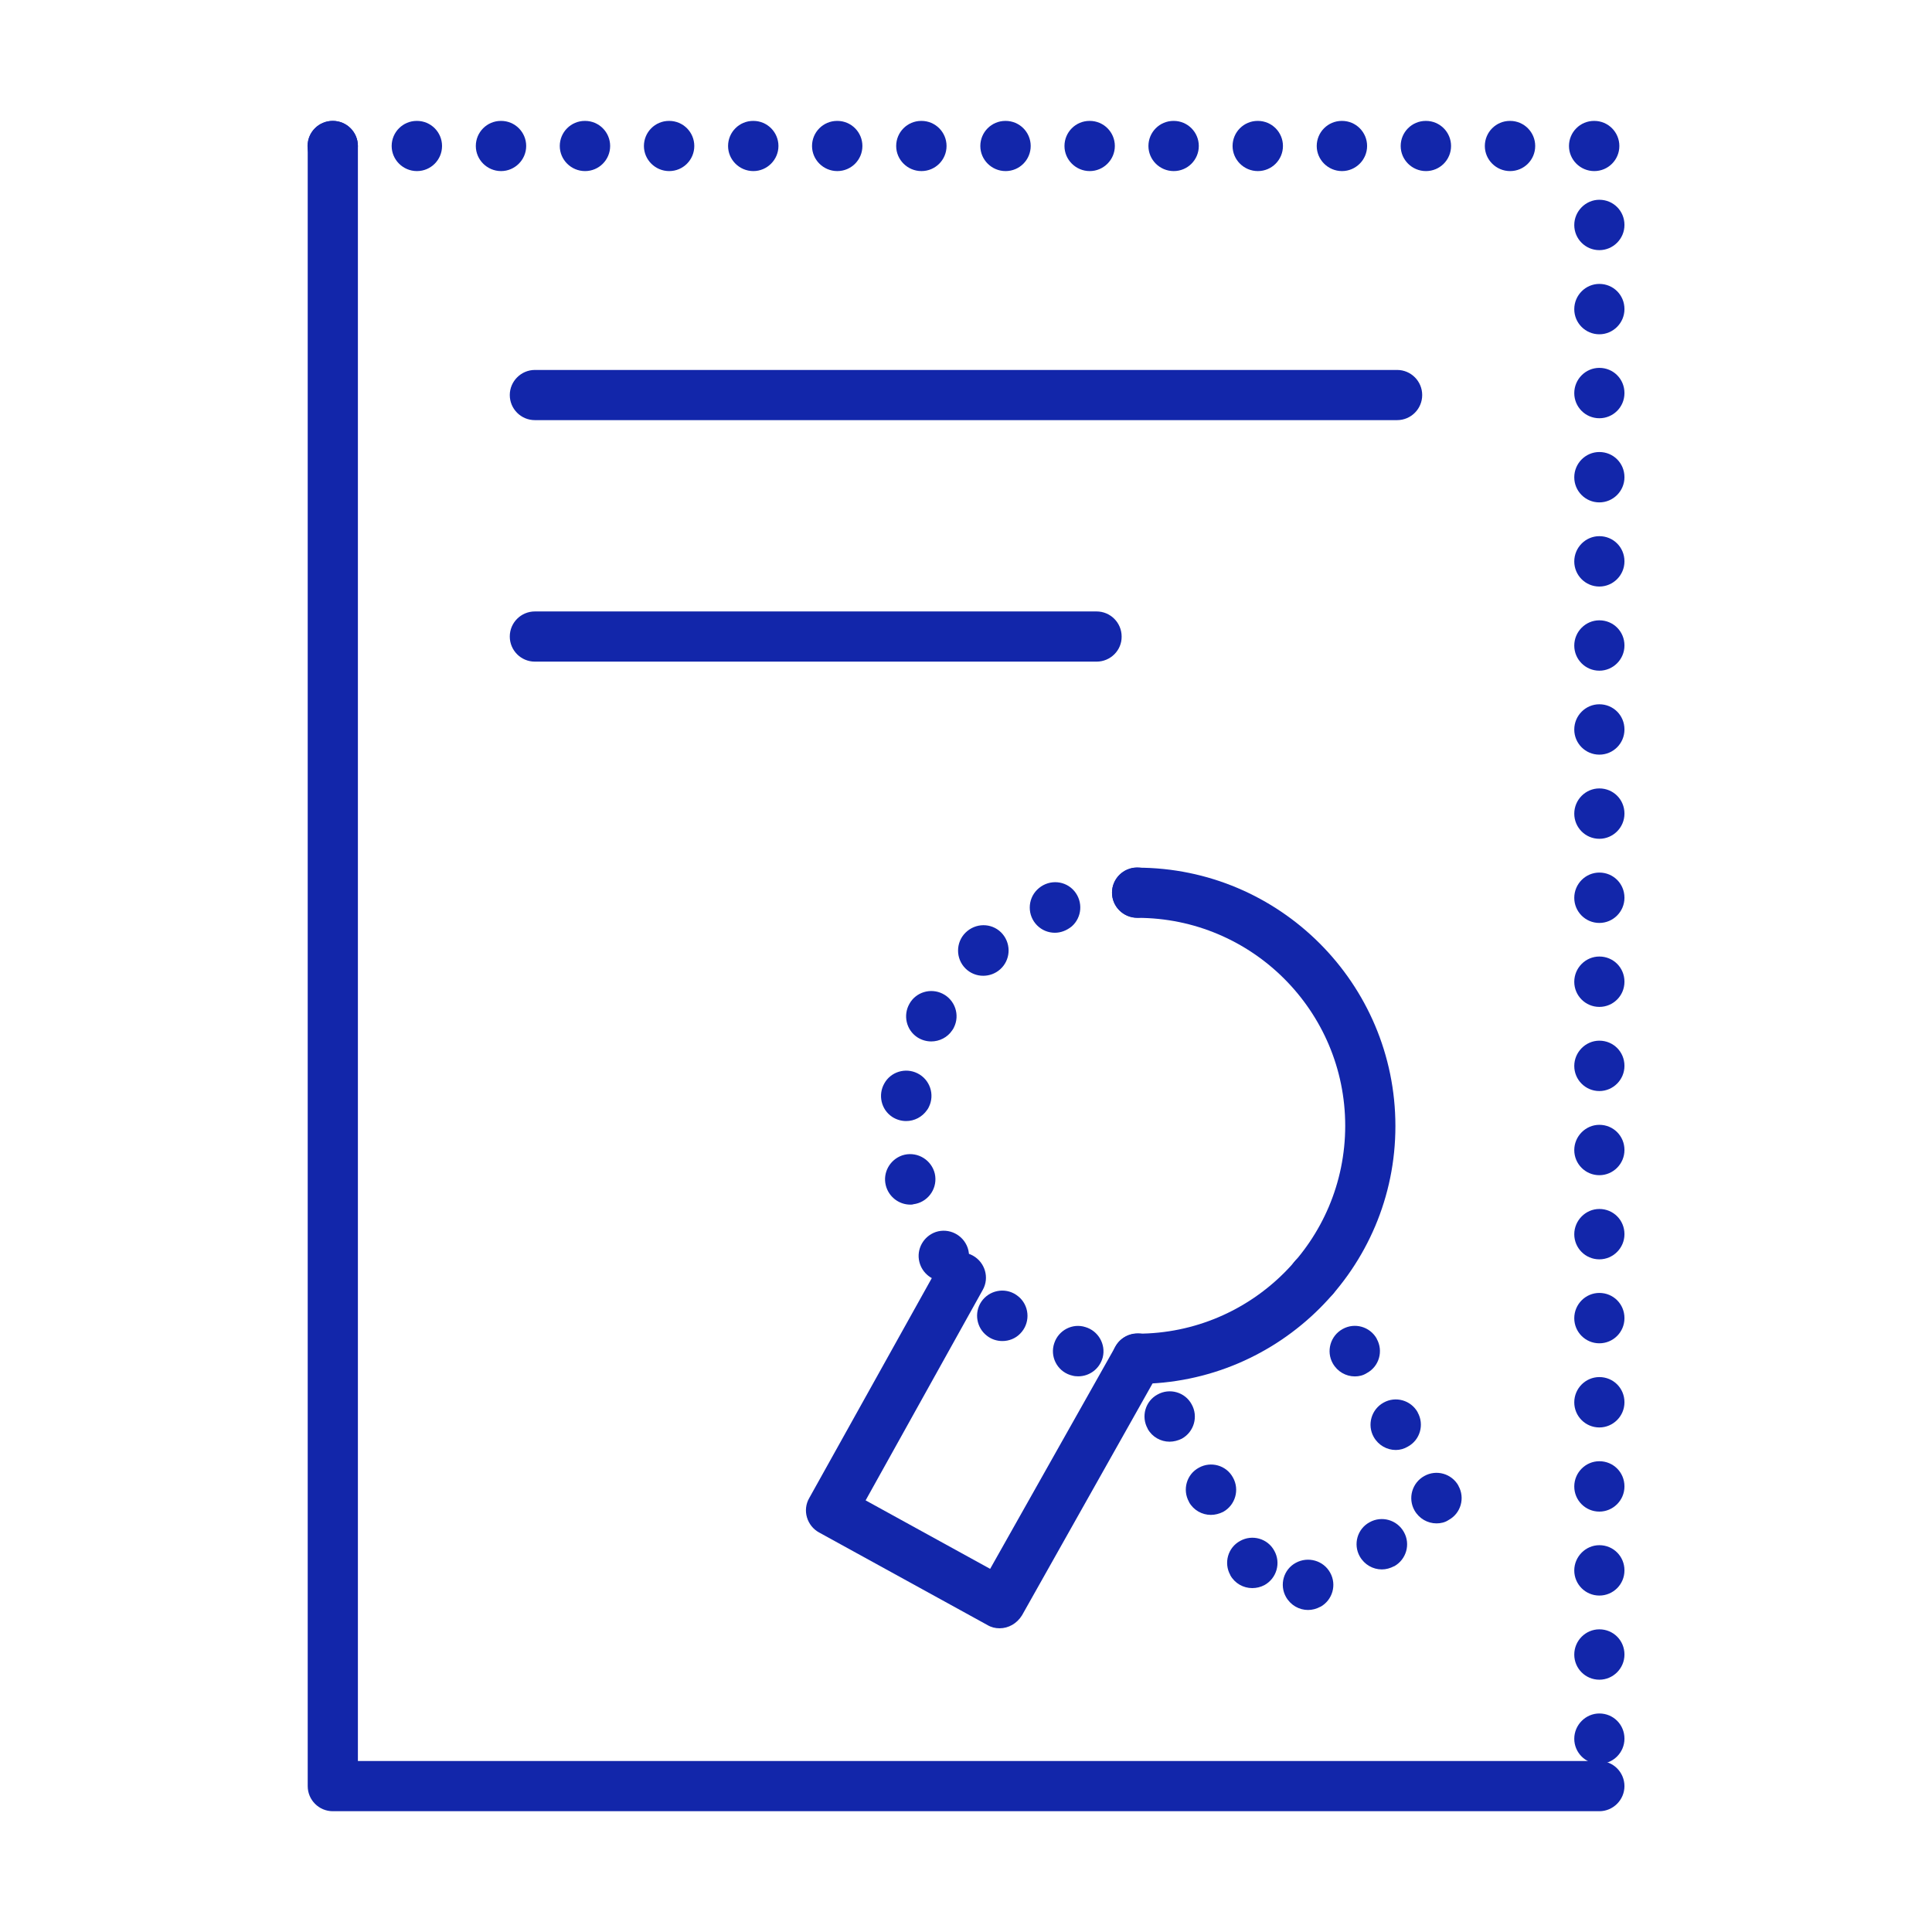 <?xml version="1.0" encoding="utf-8"?>
<!-- Generator: Adobe Illustrator 23.0.4, SVG Export Plug-In . SVG Version: 6.00 Build 0)  -->
<svg version="1.1" id="图层_1" xmlns="http://www.w3.org/2000/svg" xmlns:xlink="http://www.w3.org/1999/xlink" x="0px" y="0px"
	 viewBox="0 0 1024 1024" style="enable-background:new 0 0 1024 1024;" xml:space="preserve">
<style type="text/css">
	.st0{fill:#1226AA;}
</style>
<g id="组_1380" transform="translate(-7246.308 952.979)">
	<g id="路径_29587">
		<path class="st0" d="M8094-18.1c-7.4,0-13.3-6-13.3-13.3s6-13.4,13.3-13.4c7.4,0,13.3,5.9,13.3,13.3v0.1
			C8107.3-24.1,8101.3-18.1,8094-18.1z M8094-62.7c-7.4,0-13.3-6-13.3-13.3c0-7.4,6-13.4,13.3-13.4c7.4,0,13.3,5.9,13.3,13.3v0.1
			C8107.3-68.7,8101.3-62.7,8094-62.7z M8094-107.3c-7.4,0-13.3-6-13.3-13.3s6-13.4,13.3-13.4c7.4,0,13.3,5.9,13.3,13.3v0.1
			C8107.3-113.2,8101.3-107.3,8094-107.3z M8094-151.8c-7.4,0-13.3-6-13.3-13.3c0-7.4,6-13.4,13.3-13.4c7.4,0,13.3,5.9,13.3,13.3
			v0.1C8107.3-157.8,8101.3-151.8,8094-151.8z M8094-196.4c-7.4,0-13.3-6-13.3-13.3c0-7.4,6-13.4,13.3-13.4
			c7.4,0,13.3,5.9,13.3,13.3v0.1C8107.3-202.4,8101.3-196.4,8094-196.4z M8094-241c-7.4,0-13.3-6-13.3-13.3c0-7.4,6-13.4,13.3-13.4
			c7.4,0,13.3,5.9,13.3,13.3v0.1C8107.3-246.9,8101.3-241,8094-241z M8094-285.5c-7.4,0-13.3-6-13.3-13.3s6-13.4,13.3-13.4
			c7.4,0,13.3,5.9,13.3,13.3v0.1C8107.3-291.5,8101.3-285.5,8094-285.5z M8094-330.1c-7.4,0-13.3-6-13.3-13.3s6-13.4,13.3-13.4
			c7.4,0,13.3,5.9,13.3,13.3v0.1C8107.3-336.1,8101.3-330.1,8094-330.1z M8094-374.7c-7.4,0-13.3-6-13.3-13.3s6-13.4,13.3-13.4
			c7.4,0,13.3,5.9,13.3,13.3v0.1C8107.3-380.7,8101.3-374.7,8094-374.7z M8094-419.3c-7.4,0-13.3-6-13.3-13.3
			c0-7.4,6-13.4,13.3-13.4c7.4,0,13.3,5.9,13.3,13.3v0.1C8107.3-425.2,8101.3-419.3,8094-419.3z M8094-463.8
			c-7.4,0-13.3-6-13.3-13.3c0-7.4,6-13.4,13.3-13.4c7.4,0,13.3,5.9,13.3,13.3v0.1C8107.3-469.8,8101.3-463.8,8094-463.8z
			 M8094-508.4c-7.4,0-13.3-6-13.3-13.3c0-7.4,6-13.4,13.3-13.4c7.4,0,13.3,5.9,13.3,13.3v0.1C8107.3-514.4,8101.3-508.4,8094-508.4
			z M8094-553c-7.4,0-13.3-6-13.3-13.3c0-7.4,6-13.4,13.3-13.4c7.4,0,13.3,5.9,13.3,13.3v0.1C8107.3-558.9,8101.3-553,8094-553z
			 M8094-597.5c-7.4,0-13.3-6-13.3-13.3c0-7.4,6-13.4,13.3-13.4c7.4,0,13.3,5.9,13.3,13.3v0.1C8107.3-603.5,8101.3-597.5,8094-597.5
			z M8094-642.1c-7.4,0-13.3-6-13.3-13.3c0-7.4,6-13.4,13.3-13.4c7.4,0,13.3,5.9,13.3,13.3v0.1
			C8107.3-648.1,8101.3-642.1,8094-642.1z M8094-686.7c-7.4,0-13.3-6-13.3-13.3c0-7.4,6-13.4,13.3-13.4c7.4,0,13.3,5.9,13.3,13.3
			v0.1C8107.3-692.7,8101.3-686.7,8094-686.7z M8094-731.3c-7.4,0-13.3-6-13.3-13.3c0-7.4,6-13.4,13.3-13.4
			c7.4,0,13.3,5.9,13.3,13.3v0.1C8107.3-737.2,8101.3-731.3,8094-731.3z M8094-775.8c-7.4,0-13.3-6-13.3-13.3
			c0-7.4,6-13.4,13.3-13.4c7.4,0,13.3,5.9,13.3,13.3v0.1C8107.3-781.8,8101.3-775.8,8094-775.8z M8094-820.4
			c-7.4,0-13.3-6-13.3-13.3s6-13.4,13.3-13.4c7.4,0,13.3,5.9,13.3,13.3v0.1C8107.3-826.4,8101.3-820.4,8094-820.4z M8091.3-862.3
			c-7.4,0-13.4-6-13.4-13.3s5.9-13.3,13.3-13.3h0.1c7.4,0,13.3,6,13.3,13.3S8098.7-862.3,8091.3-862.3z M8046.7-862.3
			c-7.4,0-13.4-6-13.4-13.3s5.9-13.3,13.3-13.3h0.1c7.4,0,13.3,6,13.3,13.3S8054.1-862.3,8046.7-862.3z M8002.1-862.3
			c-7.4,0-13.4-6-13.4-13.3s5.9-13.3,13.3-13.3h0.1c7.4,0,13.3,6,13.3,13.3S8009.5-862.3,8002.1-862.3z M7957.6-862.3
			c-7.4,0-13.4-6-13.4-13.3s5.9-13.3,13.3-13.3h0.1c7.4,0,13.3,6,13.3,13.3S7964.9-862.3,7957.6-862.3z M7913-862.3
			c-7.4,0-13.4-6-13.4-13.3s5.9-13.3,13.3-13.3h0.1c7.4,0,13.3,6,13.3,13.3S7920.4-862.3,7913-862.3z M7868.4-862.3
			c-7.4,0-13.4-6-13.4-13.3s5.9-13.3,13.3-13.3h0.1c7.4,0,13.3,6,13.3,13.3S7875.8-862.3,7868.4-862.3z M7823.9-862.3
			c-7.4,0-13.4-6-13.4-13.3s5.9-13.3,13.3-13.3h0.1c7.4,0,13.3,6,13.3,13.3S7831.2-862.3,7823.9-862.3z M7779.3-862.3
			c-7.4,0-13.4-6-13.4-13.3s5.9-13.3,13.3-13.3h0.1c7.4,0,13.3,6,13.3,13.3S7786.7-862.3,7779.3-862.3z M7734.7-862.3
			c-7.4,0-13.4-6-13.4-13.3s5.9-13.3,13.3-13.3h0.1c7.4,0,13.3,6,13.3,13.3S7742.1-862.3,7734.7-862.3z M7690.1-862.3
			c-7.4,0-13.4-6-13.4-13.3s5.9-13.3,13.3-13.3h0.1c7.4,0,13.3,6,13.3,13.3S7697.5-862.3,7690.1-862.3z M7645.6-862.3
			c-7.4,0-13.4-6-13.4-13.3s5.9-13.3,13.3-13.3h0.1c7.4,0,13.3,6,13.3,13.3S7652.9-862.3,7645.6-862.3z M7601-862.3
			c-7.4,0-13.4-6-13.4-13.3s5.9-13.3,13.3-13.3h0.1c7.4,0,13.3,6,13.3,13.3S7608.4-862.3,7601-862.3z M7556.4-862.3
			c-7.4,0-13.4-6-13.4-13.3s5.9-13.3,13.3-13.3h0.1c7.4,0,13.3,6,13.3,13.3S7563.8-862.3,7556.4-862.3z M7511.9-862.3
			c-7.4,0-13.4-6-13.4-13.3s5.9-13.3,13.3-13.3h0.1c7.4,0,13.3,6,13.3,13.3S7519.2-862.3,7511.9-862.3z M7467.3-862.3
			c-7.4,0-13.4-6-13.4-13.3s5.9-13.3,13.3-13.3h0.1c7.4,0,13.3,6,13.3,13.3S7474.7-862.3,7467.3-862.3z M7422.7-862.3
			c-7.4,0-13.4-6-13.4-13.3s5.9-13.3,13.3-13.3h0.1c7.4,0,13.3,6,13.3,13.3S7430.1-862.3,7422.7-862.3z"/>
	</g>
	<g id="路径_29588">
		<path class="st0" d="M8094,7h-671.3c-7.4,0-13.3-6-13.3-13.3v-869.3c0-7.4,6-13.3,13.3-13.3c7.4,0,13.3,6,13.3,13.3v856h658
			c7.4,0,13.3,6,13.3,13.3S8101.3,7,8094,7z"/>
	</g>
	<g id="直线_225">
		<path class="st0" d="M7986.8-730.3h-457c-7.4,0-13.3-6-13.3-13.3s6-13.3,13.3-13.3h457c7.4,0,13.3,6,13.3,13.3
			S7994.2-730.3,7986.8-730.3z"/>
	</g>
	<g id="直线_226">
		<path class="st0" d="M7827.5-602.3h-297.7c-7.4,0-13.3-6-13.3-13.3c0-7.4,6-13.3,13.3-13.3h297.7c7.4,0,13.3,6,13.3,13.3
			C7840.9-608.3,7834.9-602.3,7827.5-602.3z"/>
	</g>
	<g id="路径_29589">
		<path class="st0" d="M7849.1-219.5c-7.4,0-13.3-6-13.3-13.3c0-7.4,6-13.3,13.3-13.3c60.8,0,110.2-49.4,110.2-110.2
			c0-60.8-49.4-110.2-110.2-110.2c-7.4,0-13.4-6-13.4-13.3c0-7.4,6-13.3,13.3-13.3c75.5,0,136.9,61.4,136.9,136.9
			C7986-280.9,7924.6-219.5,7849.1-219.5z"/>
	</g>
	<g id="路径_29590">
		<path class="st0" d="M7817.8-223.5c-1.1,0-2.2-0.1-3.2-0.4c-0.3-0.1-0.7-0.2-1.1-0.3c-7-2.3-10.8-9.9-8.4-16.9
			c2.3-6.9,9.7-10.7,16.5-8.5c6.8,2,10.9,9.1,9.2,16C7829.2-227.5,7823.8-223.5,7817.8-223.5z M7777.6-242.2c-2.9,0-5.8-0.9-8.2-2.8
			c-5.5-4.2-6.9-12.1-3-18c4.1-6.1,12.4-7.8,18.5-3.7c0.7,0.5,1.5,1.1,2.1,1.7c5.2,5.2,5.2,13.7,0,18.9
			C7784.5-243.5,7781-242.2,7777.6-242.2z M7728.8-314.5c-6.1,0-11.5-4.2-13-10.2c-1.7-6.7,2.1-13.6,8.7-15.9
			c7-2.3,14.5,1.5,16.9,8.4c0.3,0.8,0.5,1.8,0.6,2.6c0.9,7.3-4.3,14-11.6,14.9C7729.9-314.5,7729.4-314.5,7728.8-314.5z
			 M7746.6-273.9c-6.1,0-11.5-4.2-13-10.2c-1.7-6.7,2.1-13.6,8.7-15.9c7-2.3,14.5,1.5,16.9,8.4c0.3,0.8,0.5,1.8,0.6,2.6
			c0.9,7.3-4.3,14-11.6,14.9C7747.7-274,7747.2-273.9,7746.6-273.9z M7739.7-370L7739.7-370L7739.7-370z M7739.9-401
			c-2.5,0-5.1-0.7-7.4-2.2c-5.9-3.9-7.6-11.7-4.2-17.7c3.4-6.2,11.2-8.6,17.6-5.4c6.6,3.3,9.3,11.3,6,17.9c-0.2,0.5-0.6,1.1-0.9,1.5
			C7748.5-403.1,7744.2-401,7739.9-401z M7726.6-358.8c-2.5,0-5.1-0.7-7.4-2.2c-5.9-3.9-7.6-11.7-4.2-17.7
			c3.4-6.2,11.2-8.6,17.6-5.4c6.6,3.3,9.3,11.3,6,17.9c-0.2,0.5-0.6,1.1-0.9,1.5C7735.1-360.9,7730.9-358.8,7726.6-358.8z
			 M7767.4-435.8c-3.4,0-6.8-1.3-9.4-3.9c-5.2-5.2-5.2-13.7,0-18.9c0.3-0.3,0.7-0.6,1-0.9c5.7-4.7,14.1-4,18.8,1.7
			c4.6,5.6,4,13.8-1.4,18.6C7773.8-436.9,7770.6-435.8,7767.4-435.8z M7805.4-458.6c-3.4,0-6.8-1.3-9.4-3.9
			c-5.2-5.2-5.2-13.7,0-18.9c0.3-0.3,0.7-0.6,1-0.9c5.7-4.7,14.1-4,18.8,1.7c4.6,5.6,4,13.8-1.4,18.6
			C7811.7-459.8,7808.6-458.6,7805.4-458.6z M7849.1-466.6L7849.1-466.6c-7.5,0-13.4-6-13.4-13.3s6-13.3,13.3-13.3
			c7.4,0,13.4,6,13.4,13.3S7856.5-466.6,7849.1-466.6z"/>
	</g>
	<g id="组_1196" transform="translate(7277.507 -884.054)">
		<g id="路径_29591">
			<path class="st0" d="M498.6,794.1c-2.2,0-4.4-0.5-6.4-1.7l-89.3-49.1c-3.1-1.7-5.4-4.6-6.4-8c-1-3.4-0.6-7.1,1.2-10.2l68.7-123.3
				c3.6-6.4,11.7-8.8,18.1-5.2c6.4,3.6,8.8,11.7,5.2,18.1l-62.1,111.6l66,36.3l66.5-118c3.6-6.4,11.8-8.7,18.2-5.1
				c6.4,3.6,8.7,11.8,5.1,18.2l-72.9,129.5C507.8,791.6,503.3,794.1,498.6,794.1z"/>
		</g>
		<g id="路径_29592">
			<path class="st0" d="M662.1,784.4c-4.7,0-9.2-2.5-11.7-6.9c-3.6-6.4-1.3-14.6,5.2-18.1c6.4-3.5,14.6-1.3,18.2,5.2
				c3.6,6.4,1.3,14.5-5.1,18.1l-0.1,0C666.6,783.8,664.3,784.4,662.1,784.4z M632.5,772.8c-4.7,0-9.2-2.5-11.6-6.8l0-0.1
				c-3.6-6.4-1.3-14.6,5.2-18.1c6.4-3.6,14.6-1.3,18.1,5.2c3.6,6.4,1.3,14.6-5.2,18.2C636.9,772.3,634.7,772.8,632.5,772.8z
				 M701.2,762.9c-4.7,0-9.2-2.5-11.7-6.9c-3.6-6.4-1.3-14.6,5.2-18.1c6.4-3.6,14.6-1.3,18.2,5.2c3.6,6.4,1.3,14.5-5.1,18.1l-0.1,0
				C705.6,762.3,703.4,762.9,701.2,762.9z M730.2,738.5c-4.7,0-9.2-2.5-11.7-6.9c-3.6-6.4-1.3-14.6,5.2-18.2
				c6.4-3.6,14.5-1.3,18.1,5.1l0,0.1c3.6,6.4,1.3,14.6-5.2,18.1C734.7,738,732.4,738.5,730.2,738.5z M610.6,734
				c-4.7,0-9.2-2.5-11.6-6.8l0-0.1c-3.6-6.4-1.3-14.6,5.2-18.1c6.4-3.6,14.6-1.3,18.1,5.2c3.6,6.4,1.3,14.6-5.2,18.2
				C615.1,733.4,612.8,734,610.6,734z M708.6,699.6c-4.7,0-9.2-2.5-11.7-6.9c-3.6-6.4-1.3-14.6,5.2-18.2c6.4-3.6,14.5-1.3,18.1,5.1
				l0,0.1c3.6,6.4,1.3,14.6-5.2,18.1C713,699,710.8,699.6,708.6,699.6z M588.7,695.2c-4.7,0-9.2-2.5-11.6-6.8l0-0.1
				c-3.6-6.4-1.3-14.6,5.2-18.1c6.4-3.6,14.6-1.3,18.1,5.2c3.6,6.4,1.3,14.6-5.2,18.2C593.2,694.6,590.9,695.2,588.7,695.2z
				 M686.9,660.6c-4.7,0-9.2-2.5-11.7-6.9c-3.6-6.4-1.3-14.6,5.2-18.2c6.4-3.6,14.5-1.3,18.1,5.1l0,0.1c3.6,6.4,1.3,14.6-5.2,18.1
				C691.3,660.1,689.1,660.6,686.9,660.6z M665.2,621.7c-4.7,0-9.2-2.5-11.7-6.9c-3.6-6.4-1.3-14.6,5.2-18.2
				c6.4-3.6,14.5-1.3,18.1,5.1l0,0.1c3.6,6.4,1.3,14.6-5.2,18.1C669.6,621.1,667.4,621.7,665.2,621.7z"/>
		</g>
	</g>
</g>
</svg>
